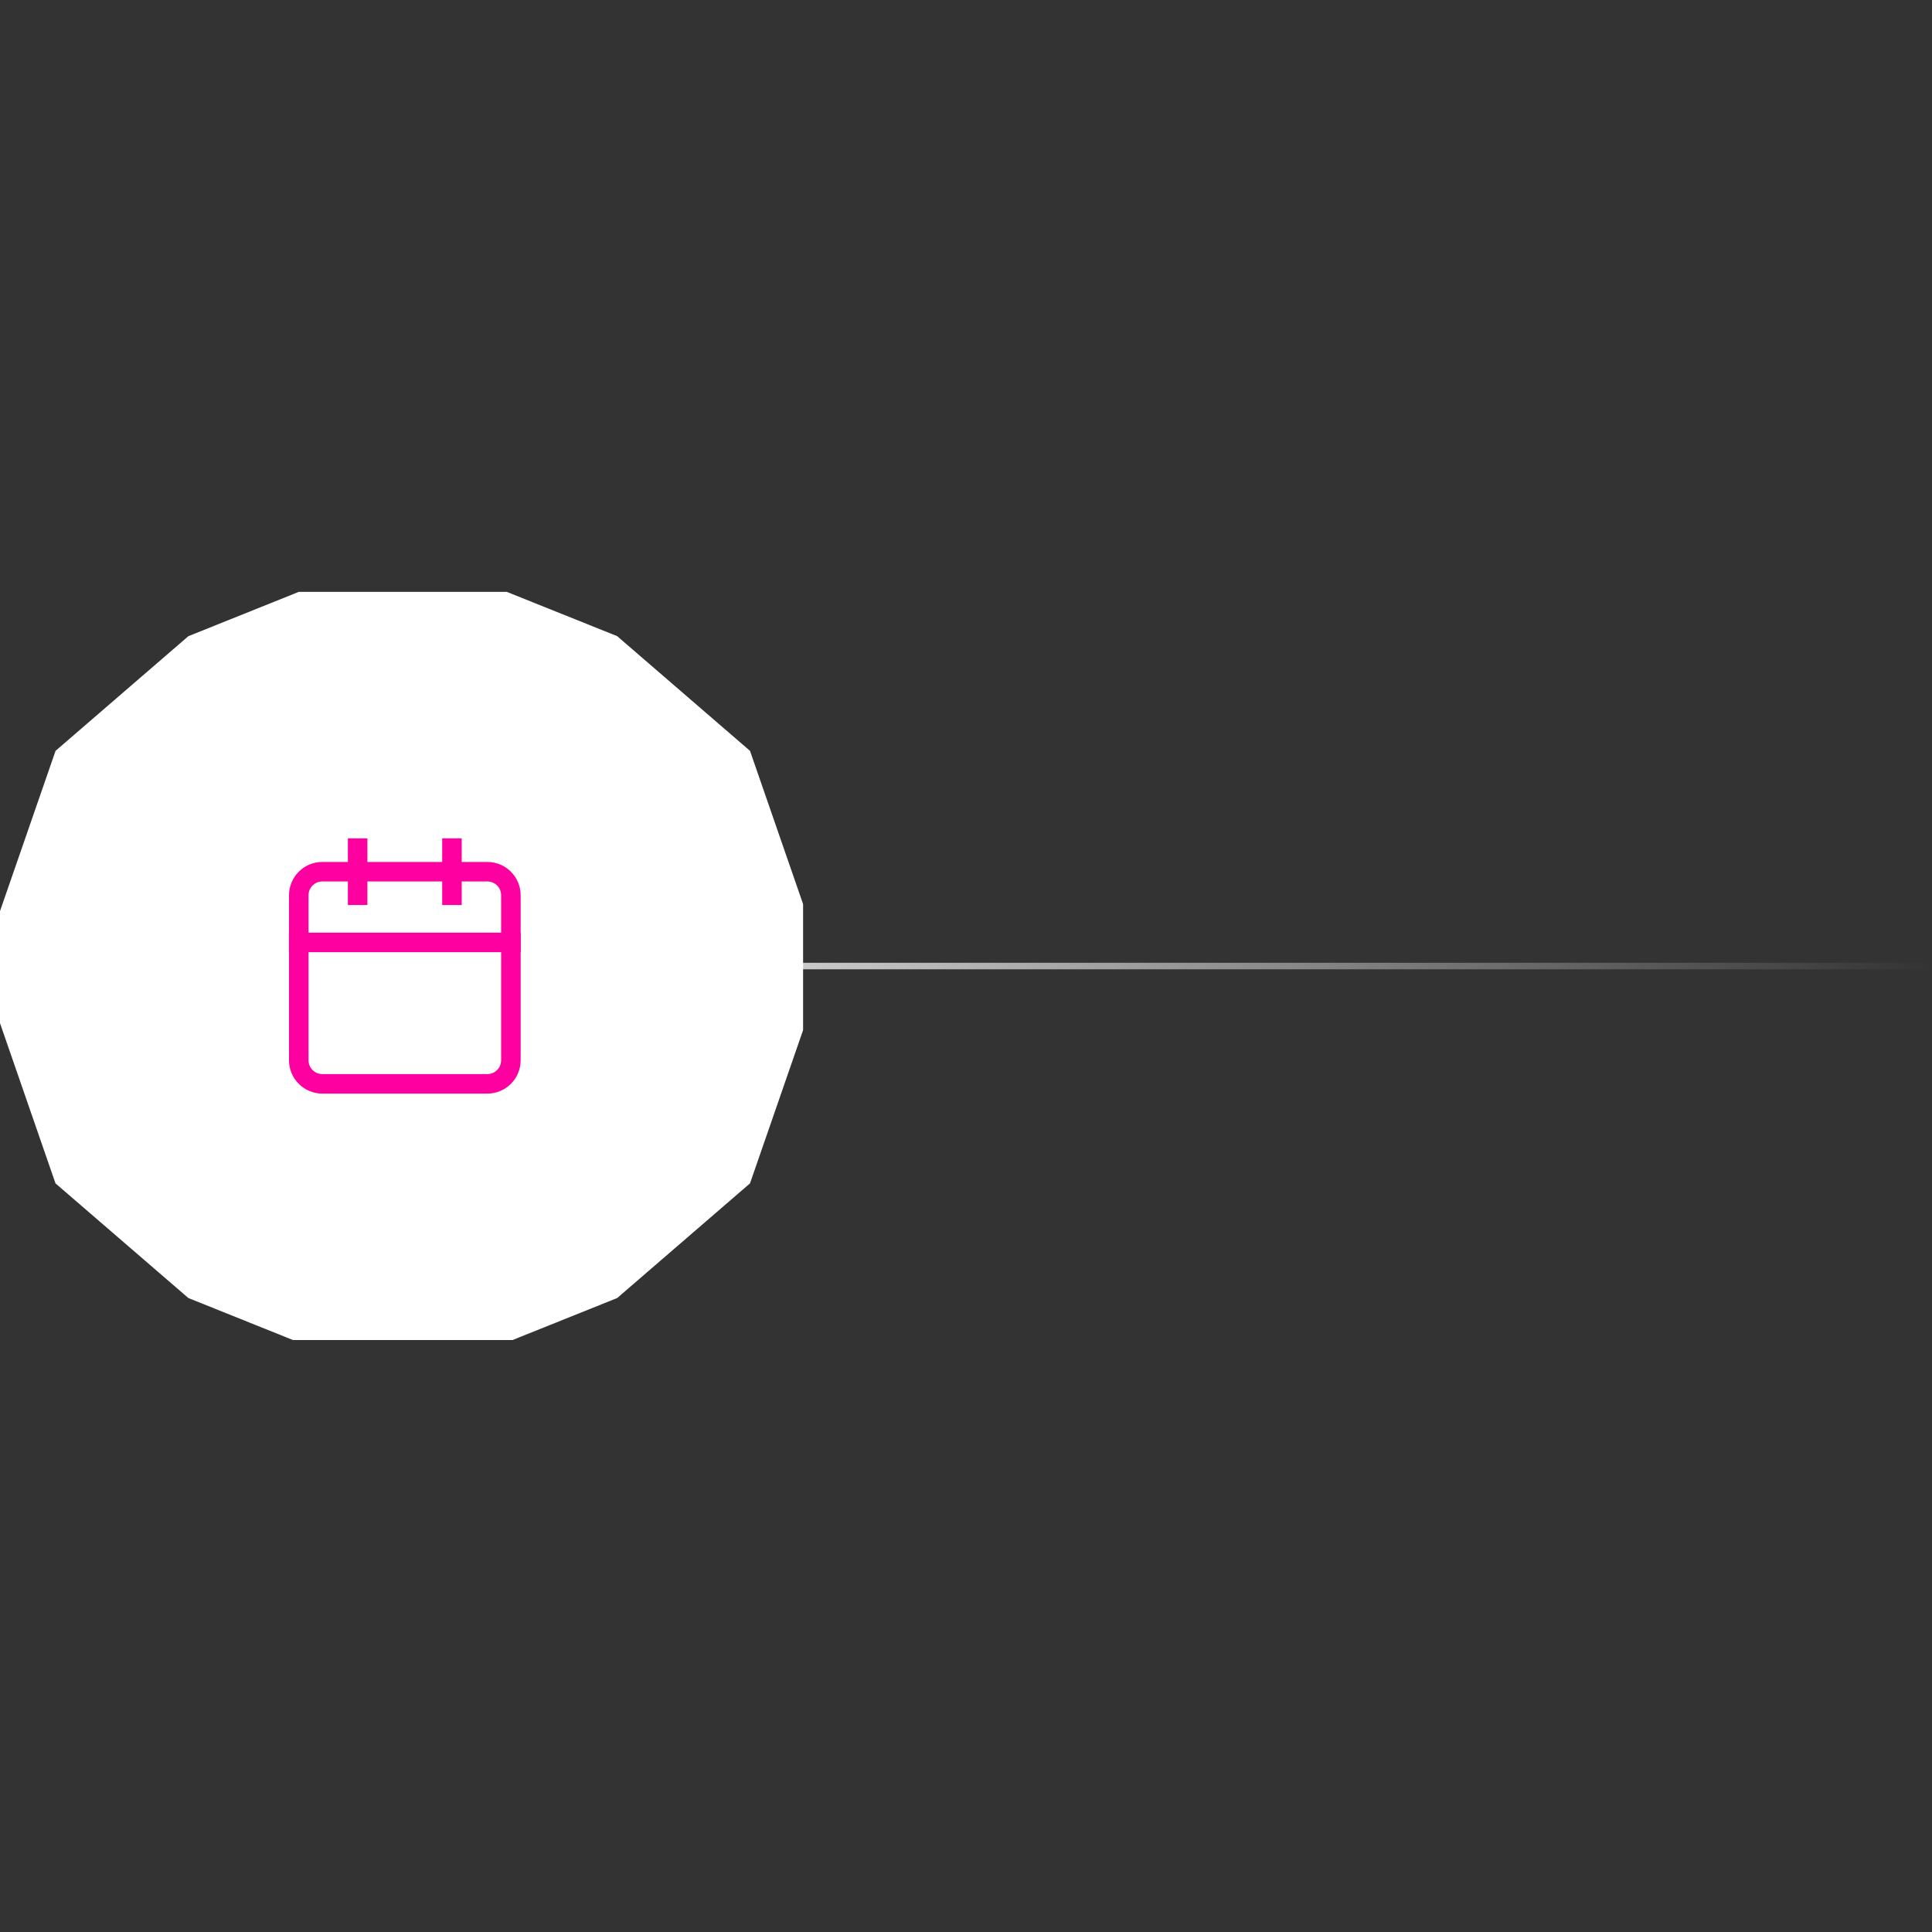 <svg xmlns="http://www.w3.org/2000/svg" xmlns:xlink="http://www.w3.org/1999/xlink" id="Ebene_2" data-name="Ebene 2" viewBox="0 0 297.01 297.01"><rect x="0" y="0" width="297.01" height="297.01" fill="#333333" stroke="none"/><defs><linearGradient id="Unbenannter_Verlauf_6" data-name="Unbenannter Verlauf 6" x1="61.23" y1="148.51" x2="297.01" y2="148.51" gradientUnits="userSpaceOnUse"><stop offset="0" stop-color="#fff"></stop><stop offset="1" stop-color="#fff" stop-opacity="0"></stop></linearGradient></defs><g id="Ebene_4" data-name="Ebene 4"><g><g><path id="Differenzmenge_6-2" data-name="Differenzmenge 6-2" d="M78.77,206.01h-33.72l-16.09-6.46-20.43-17.63L0,157.29v-17.22l8.54-24.64,20.42-17.63,16.97-6.81h31.98l16.96,6.8,20.43,17.64,8.16,23.56v19.37l-8.16,23.56-20.42,17.63-16.1,6.46h0Z" fill="#fff"></path><line id="Linie_55" data-name="Linie 55" x1="61.23" y1="148.51" x2="297.01" y2="148.51" fill="none" stroke="url(#Unbenannter_Verlauf_6)" stroke-miterlimit="10"></line><g id="Icon_feather-calendar" data-name="Icon feather-calendar"><path id="Pfad_156" data-name="Pfad 156" d="M49.55,134.01h25.37c2,0,3.62,1.62,3.62,3.62h0v25.37c0,2-1.62,3.62-3.62,3.62h-25.37c-2,0-3.62-1.62-3.62-3.62h0v-25.37c0-2,1.62-3.62,3.62-3.62Z" fill="none" stroke="#ff00a0" stroke-linecap="square" stroke-width="3"></path><path id="Pfad_157" data-name="Pfad 157" d="M69.48,130.38v7.25M54.98,130.38v7.25M45.92,144.88h32.62" fill="none" stroke="#ff00a0" stroke-linecap="square" stroke-width="3"></path></g></g><rect width="297.01" height="297.01" fill="none"></rect></g></g></svg>